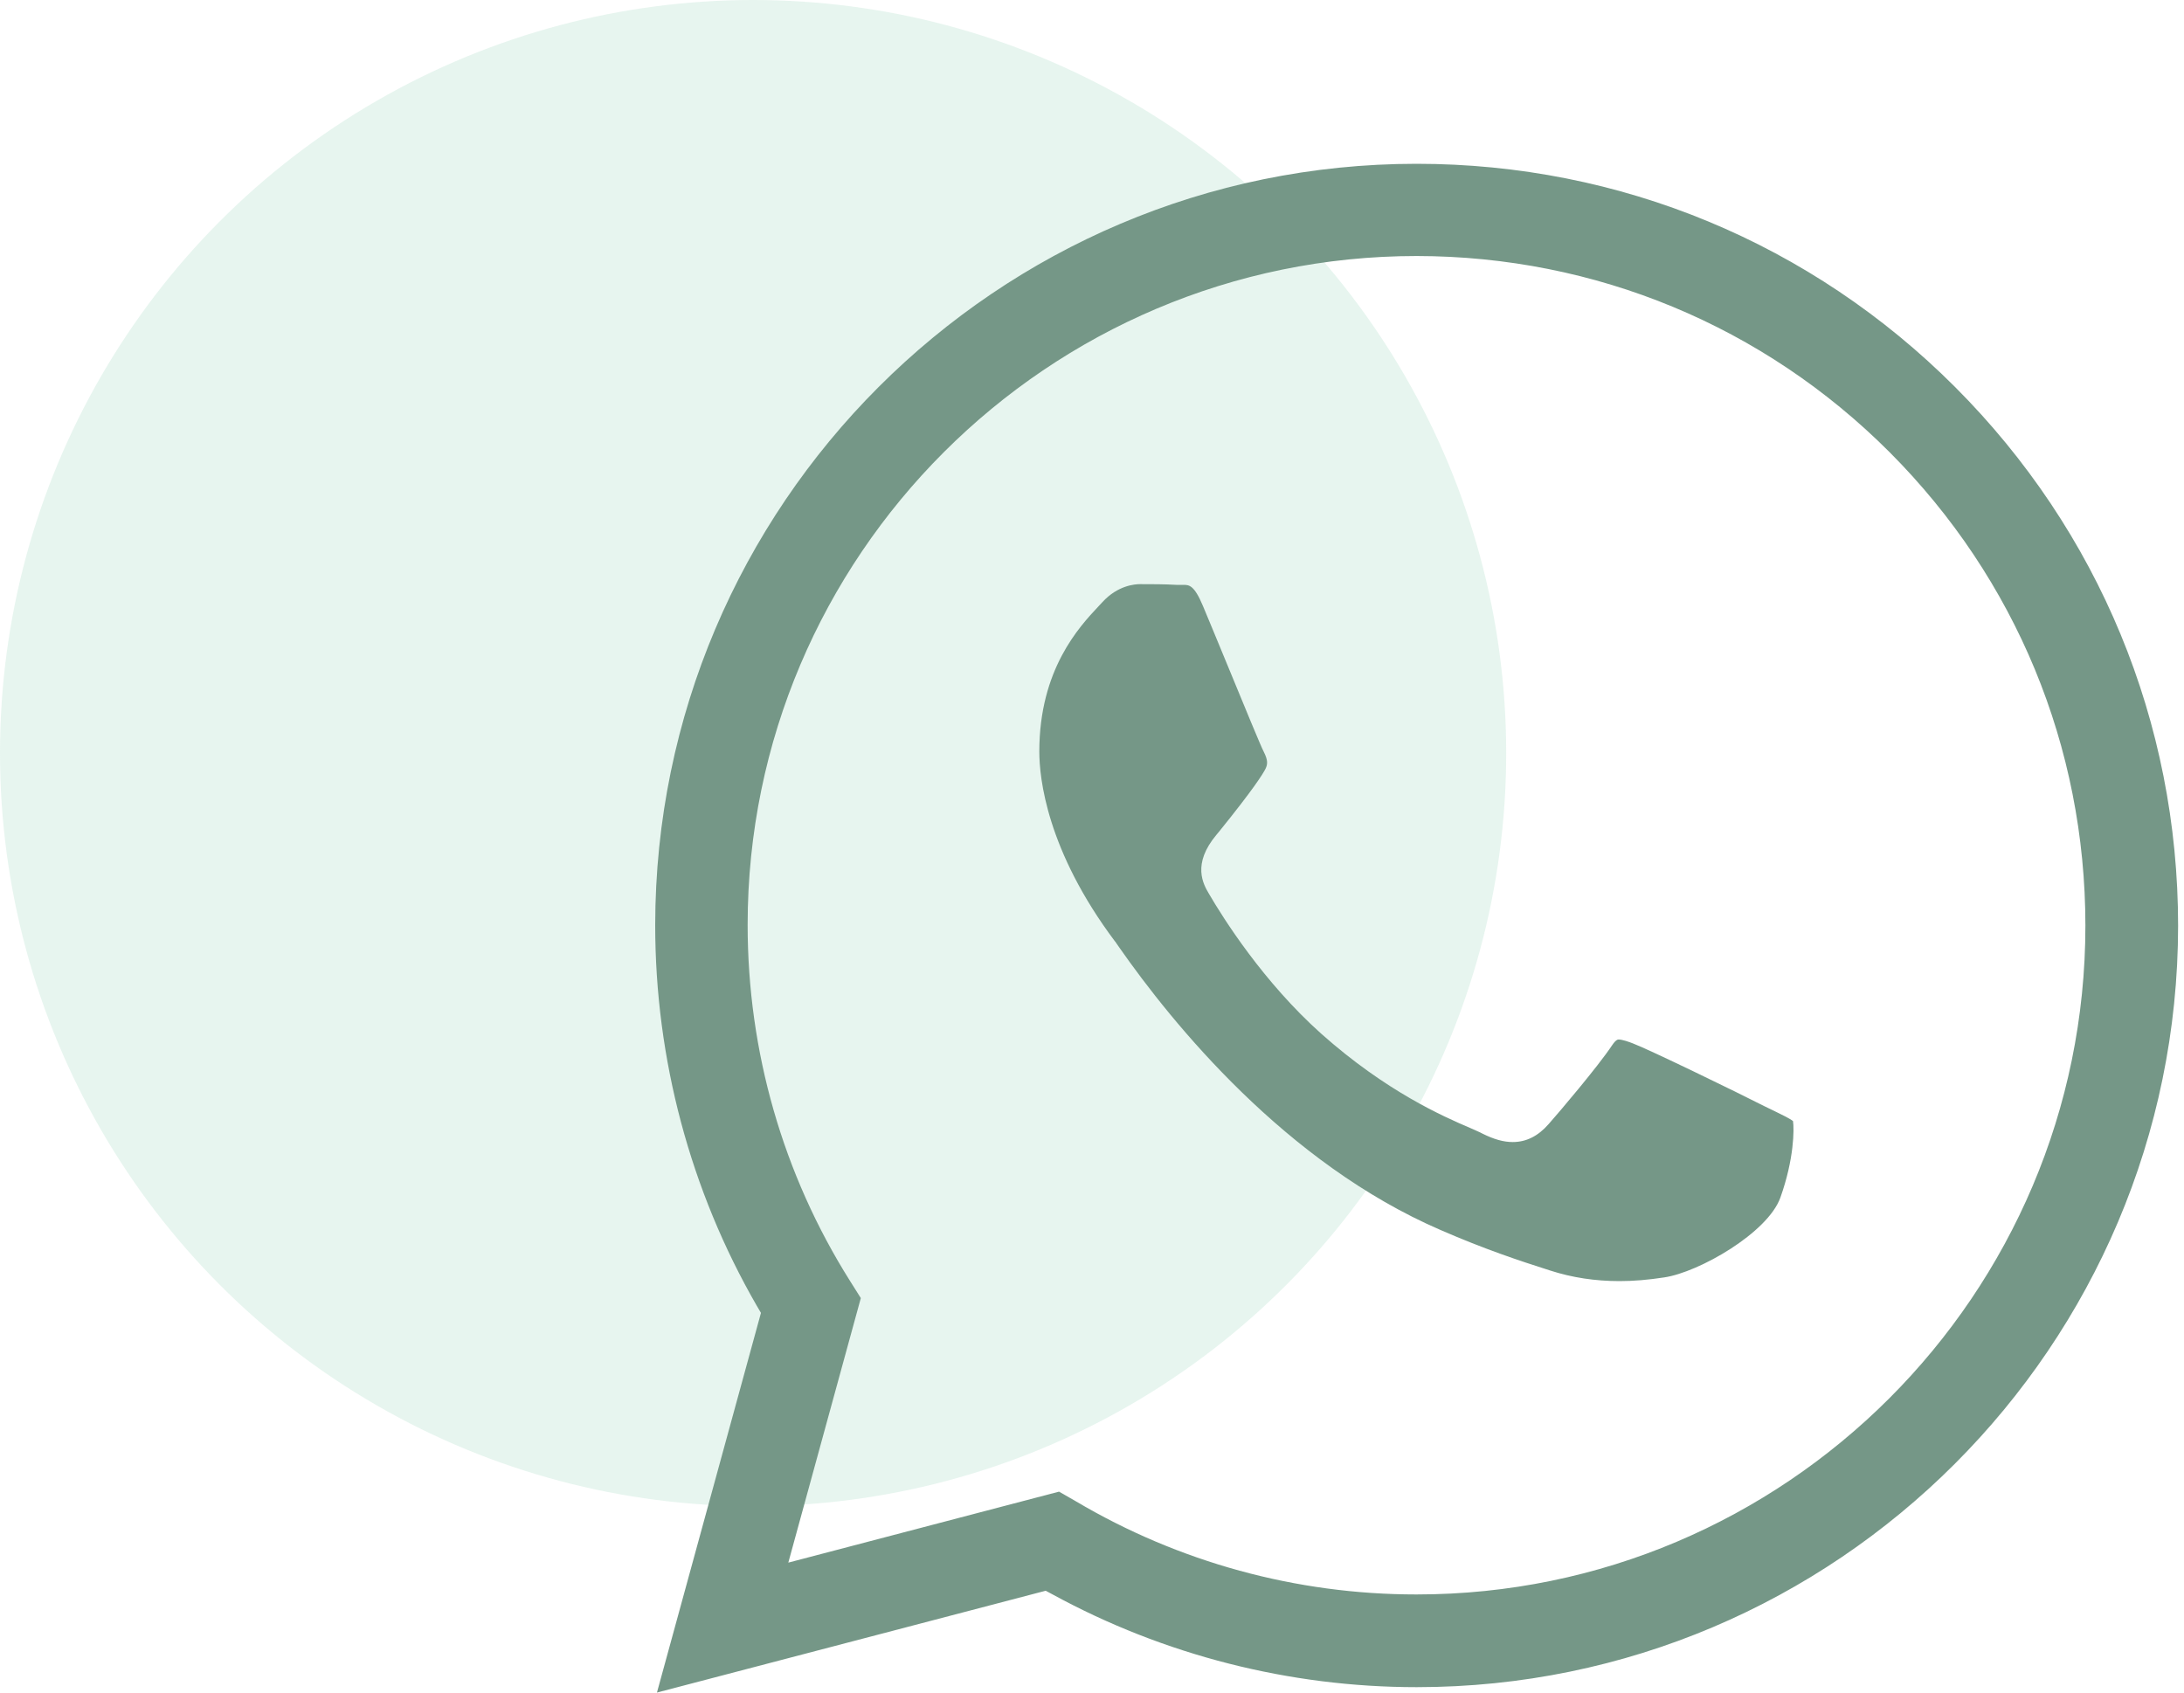 <svg width="40" height="31" viewBox="0 0 40 31" fill="none" xmlns="http://www.w3.org/2000/svg">
<circle cx="13.793" cy="13.793" r="13.793" fill="#AEDEC8" fill-opacity="0.3"/>
<g clip-path="url(#clip0)">
<path fill-rule="evenodd" clip-rule="evenodd" d="M13.937 24.046L13.86 23.915C12.641 21.802 12 19.391 12 16.944C12.005 9.254 18.258 3 25.944 3C29.673 3 33.177 4.454 35.81 7.091C38.442 9.728 39.892 13.232 39.892 16.957C39.887 24.647 33.633 30.901 25.948 30.901H25.944C23.618 30.901 21.315 30.314 19.279 29.203L19.152 29.135L12.032 31L13.937 24.046ZM19.703 27.496C21.586 28.611 23.74 29.203 25.939 29.203H25.944C32.699 29.203 38.194 23.708 38.194 16.953C38.194 13.679 36.92 10.599 34.609 8.283C32.297 5.967 29.217 4.693 25.948 4.689C19.193 4.689 13.693 10.184 13.693 16.939C13.693 19.255 14.339 21.509 15.567 23.459L15.766 23.775L14.438 28.62L19.396 27.32L19.703 27.496ZM29.664 23.464C29.217 23.464 28.797 23.401 28.391 23.27C27.822 23.089 27.185 22.877 26.386 22.529C23.55 21.305 21.478 18.754 20.494 17.345C20.462 17.296 20.435 17.264 20.426 17.246L20.421 17.242C19.171 15.575 19.035 14.252 19.035 13.765C19.035 12.261 19.767 11.48 20.119 11.105C20.146 11.078 20.168 11.051 20.191 11.028C20.471 10.721 20.787 10.699 20.877 10.699C21.09 10.699 21.333 10.699 21.546 10.712C21.568 10.712 21.591 10.712 21.618 10.712H21.672C21.776 10.712 21.871 10.712 22.033 11.101C22.133 11.335 22.273 11.683 22.426 12.049C22.823 13.011 23.085 13.652 23.148 13.774C23.225 13.927 23.216 13.999 23.18 14.076C23.131 14.176 22.954 14.456 22.327 15.232C22.313 15.25 22.295 15.268 22.282 15.286C21.826 15.828 22.038 16.194 22.142 16.37C22.408 16.826 23.14 17.987 24.201 18.935C25.388 19.991 26.431 20.448 26.937 20.664C27.027 20.705 27.104 20.736 27.154 20.764C27.361 20.867 27.538 20.917 27.705 20.917C27.953 20.917 28.17 20.809 28.364 20.587C28.544 20.384 29.262 19.54 29.524 19.147C29.596 19.039 29.633 19.039 29.646 19.039C29.714 19.039 29.84 19.084 29.908 19.111C30.188 19.215 31.805 20 32.31 20.258C32.383 20.294 32.45 20.326 32.514 20.357C32.635 20.416 32.784 20.488 32.839 20.533C32.861 20.678 32.861 21.224 32.608 21.933C32.378 22.579 31.118 23.301 30.482 23.396C30.188 23.441 29.922 23.464 29.664 23.464Z" fill="#759787"/>
</g>
<defs>
<clipPath id="clip0">
<rect width="27.892" height="28" fill="white" transform="translate(12 3)"/>
</clipPath>
</defs>
</svg>
